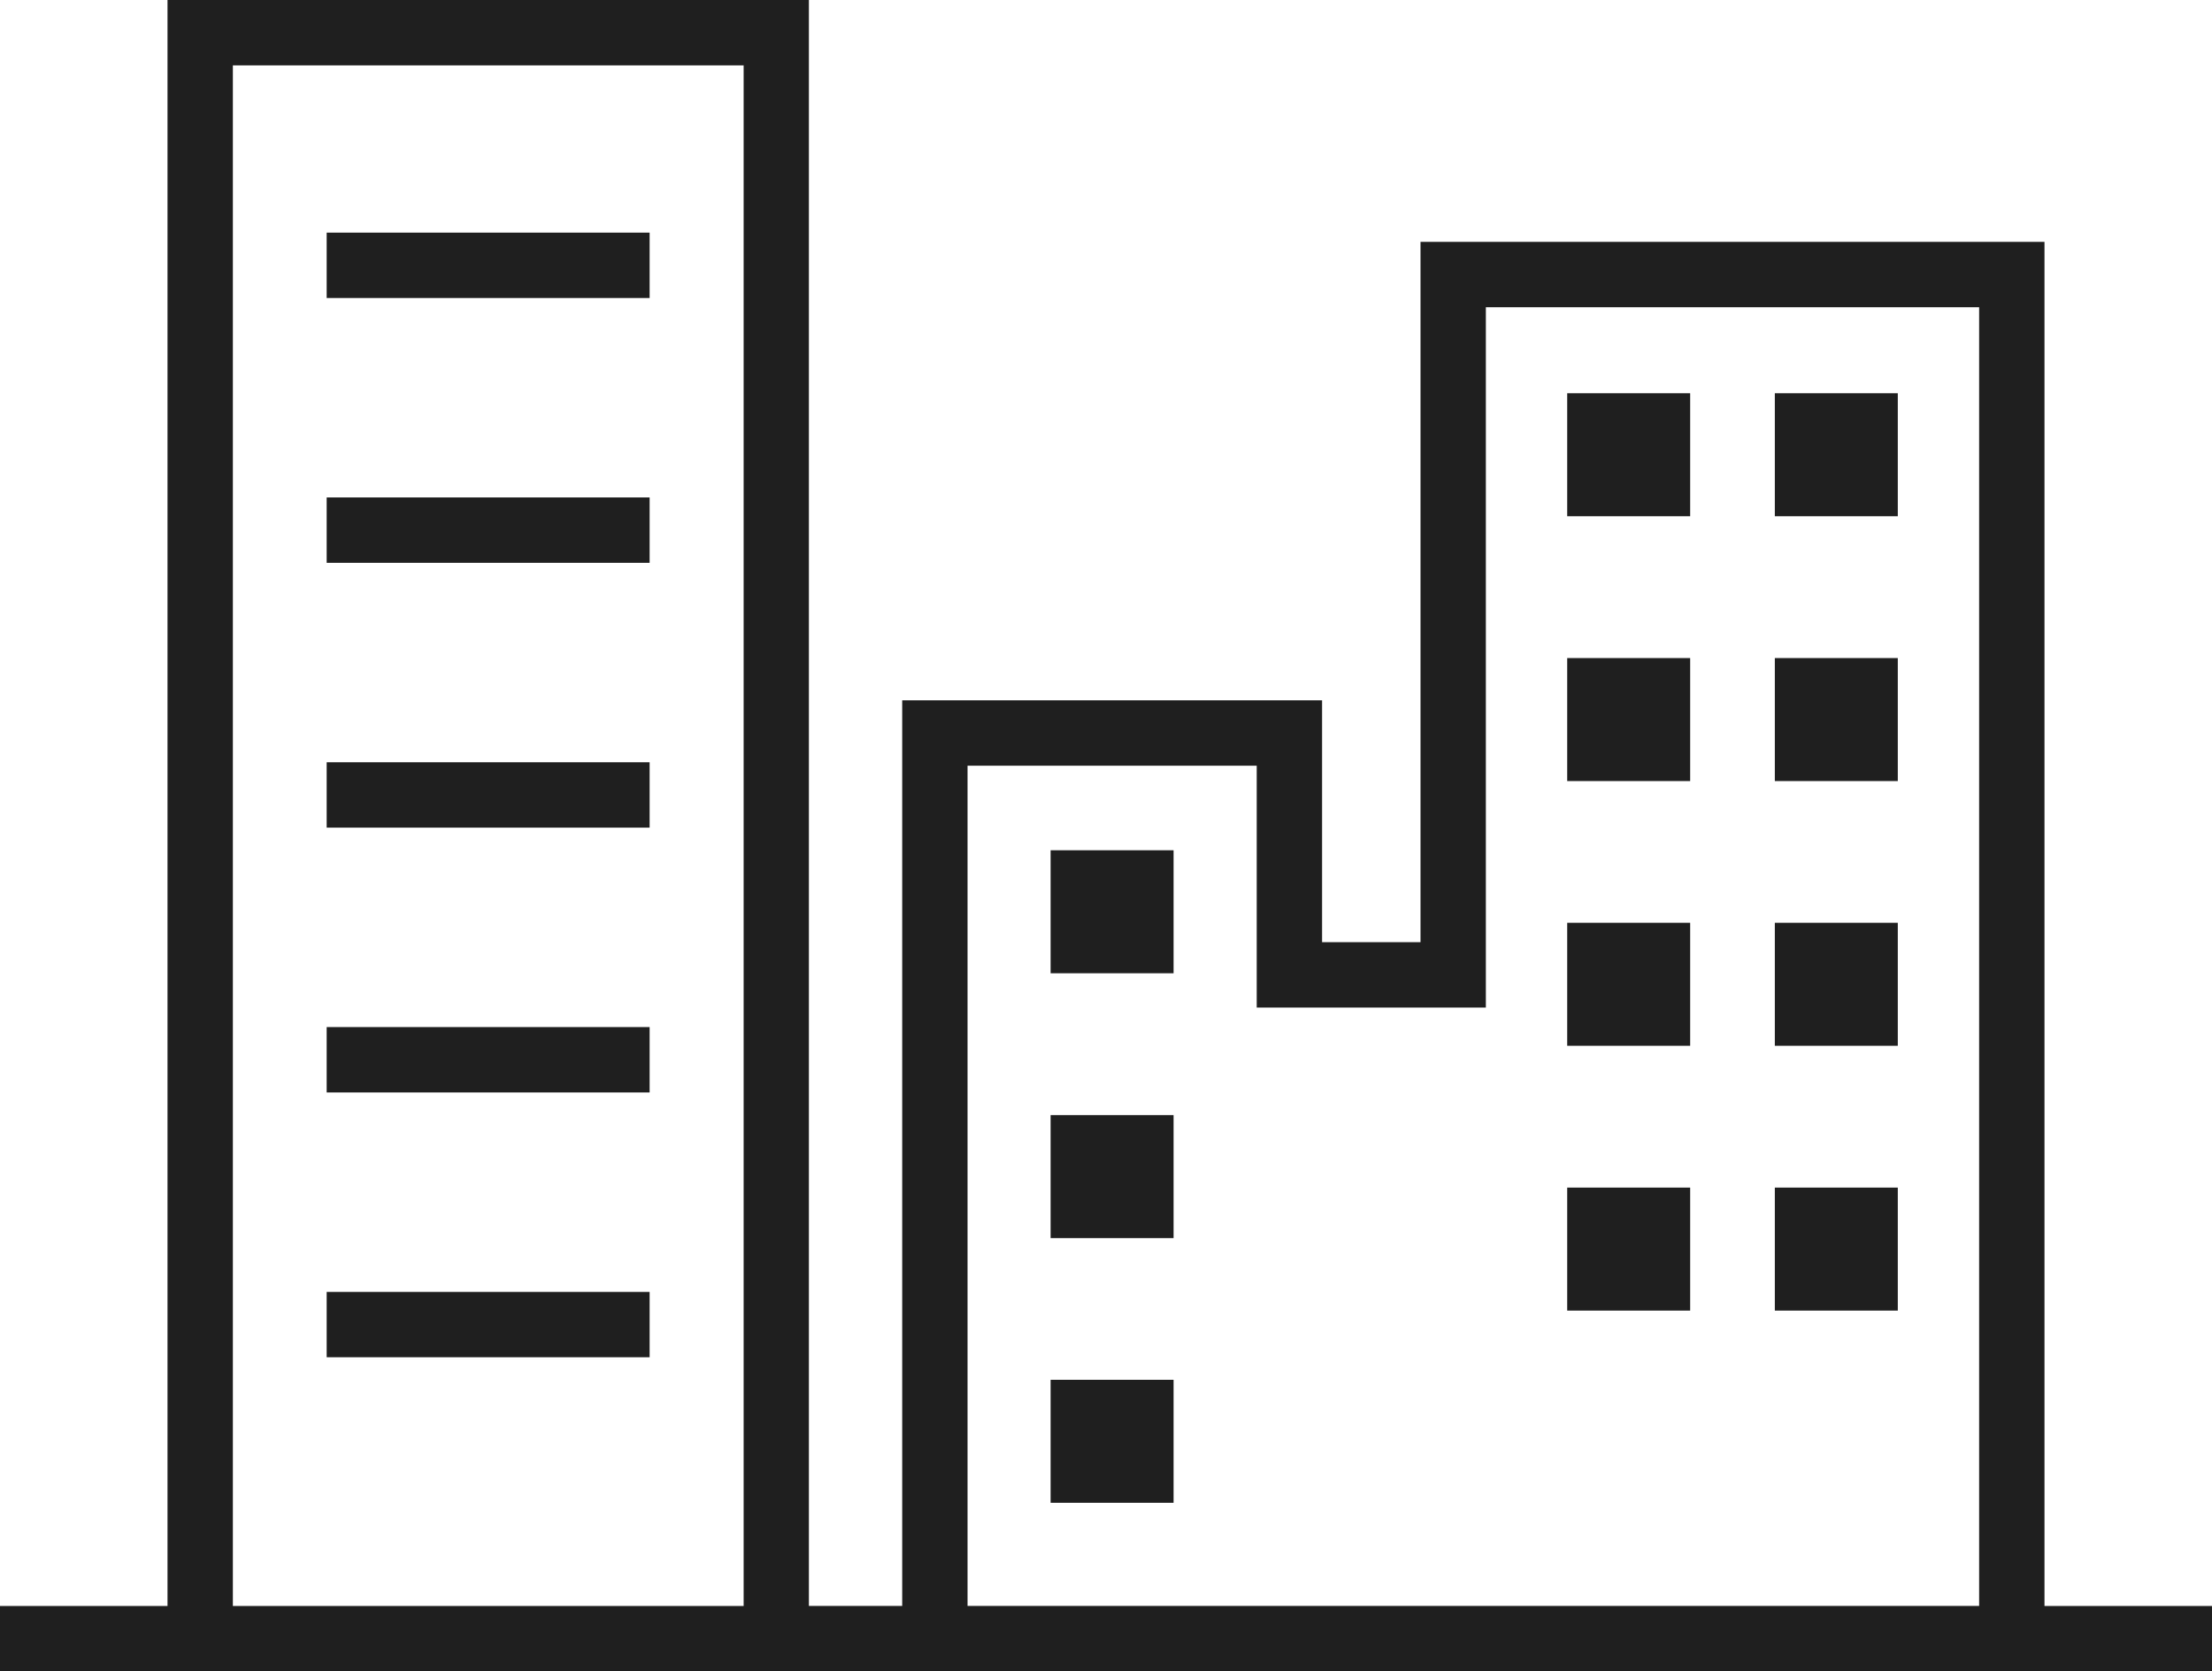 <?xml version="1.0" encoding="UTF-8"?>
<svg id="_レイヤー_2" data-name="レイヤー 2" xmlns="http://www.w3.org/2000/svg" viewBox="0 0 220 166.18">
  <defs>
    <style>
      .cls-1 {
        fill: #1f1f1f;
      }
    </style>
  </defs>
  <g id="_レイヤー_1-2" data-name="レイヤー 1">
    <g>
      <path class="cls-1" d="M203.34,159.68V24.05h-62.06v69.63h-9.79v-24.05h-41.76v90.04h-9.28V0H16.66v159.68H0v6.5h220v-6.5h-16.66ZM96.23,76.13h28.76v24.05h22.79V30.55h49.06v129.12h-100.61v-83.54ZM23.16,6.5h50.8v153.18H23.16V6.5Z"/>
      <rect class="cls-1" x="104.49" y="84.54" width="12.23" height="12.23"/>
      <rect class="cls-1" x="104.49" y="110.87" width="12.23" height="12.23"/>
      <rect class="cls-1" x="104.49" y="137.19" width="12.23" height="12.23"/>
      <rect class="cls-1" x="155.87" y="39.1" width="12.23" height="12.23"/>
      <rect class="cls-1" x="176.52" y="39.1" width="12.23" height="12.23"/>
      <rect class="cls-1" x="155.87" y="65.43" width="12.23" height="12.23"/>
      <rect class="cls-1" x="176.52" y="65.43" width="12.23" height="12.23"/>
      <rect class="cls-1" x="155.87" y="91.75" width="12.23" height="12.23"/>
      <rect class="cls-1" x="176.52" y="91.75" width="12.23" height="12.23"/>
      <rect class="cls-1" x="155.87" y="118.08" width="12.23" height="12.23"/>
      <rect class="cls-1" x="176.52" y="118.08" width="12.23" height="12.23"/>
      <rect class="cls-1" x="32.49" y="23.13" width="32.12" height="6.5"/>
      <rect class="cls-1" x="32.49" y="49.46" width="32.12" height="6.5"/>
      <rect class="cls-1" x="32.49" y="75.79" width="32.12" height="6.5"/>
      <rect class="cls-1" x="32.49" y="102.12" width="32.12" height="6.5"/>
      <rect class="cls-1" x="32.49" y="128.45" width="32.12" height="6.5"/>
    </g>
  </g>
</svg>